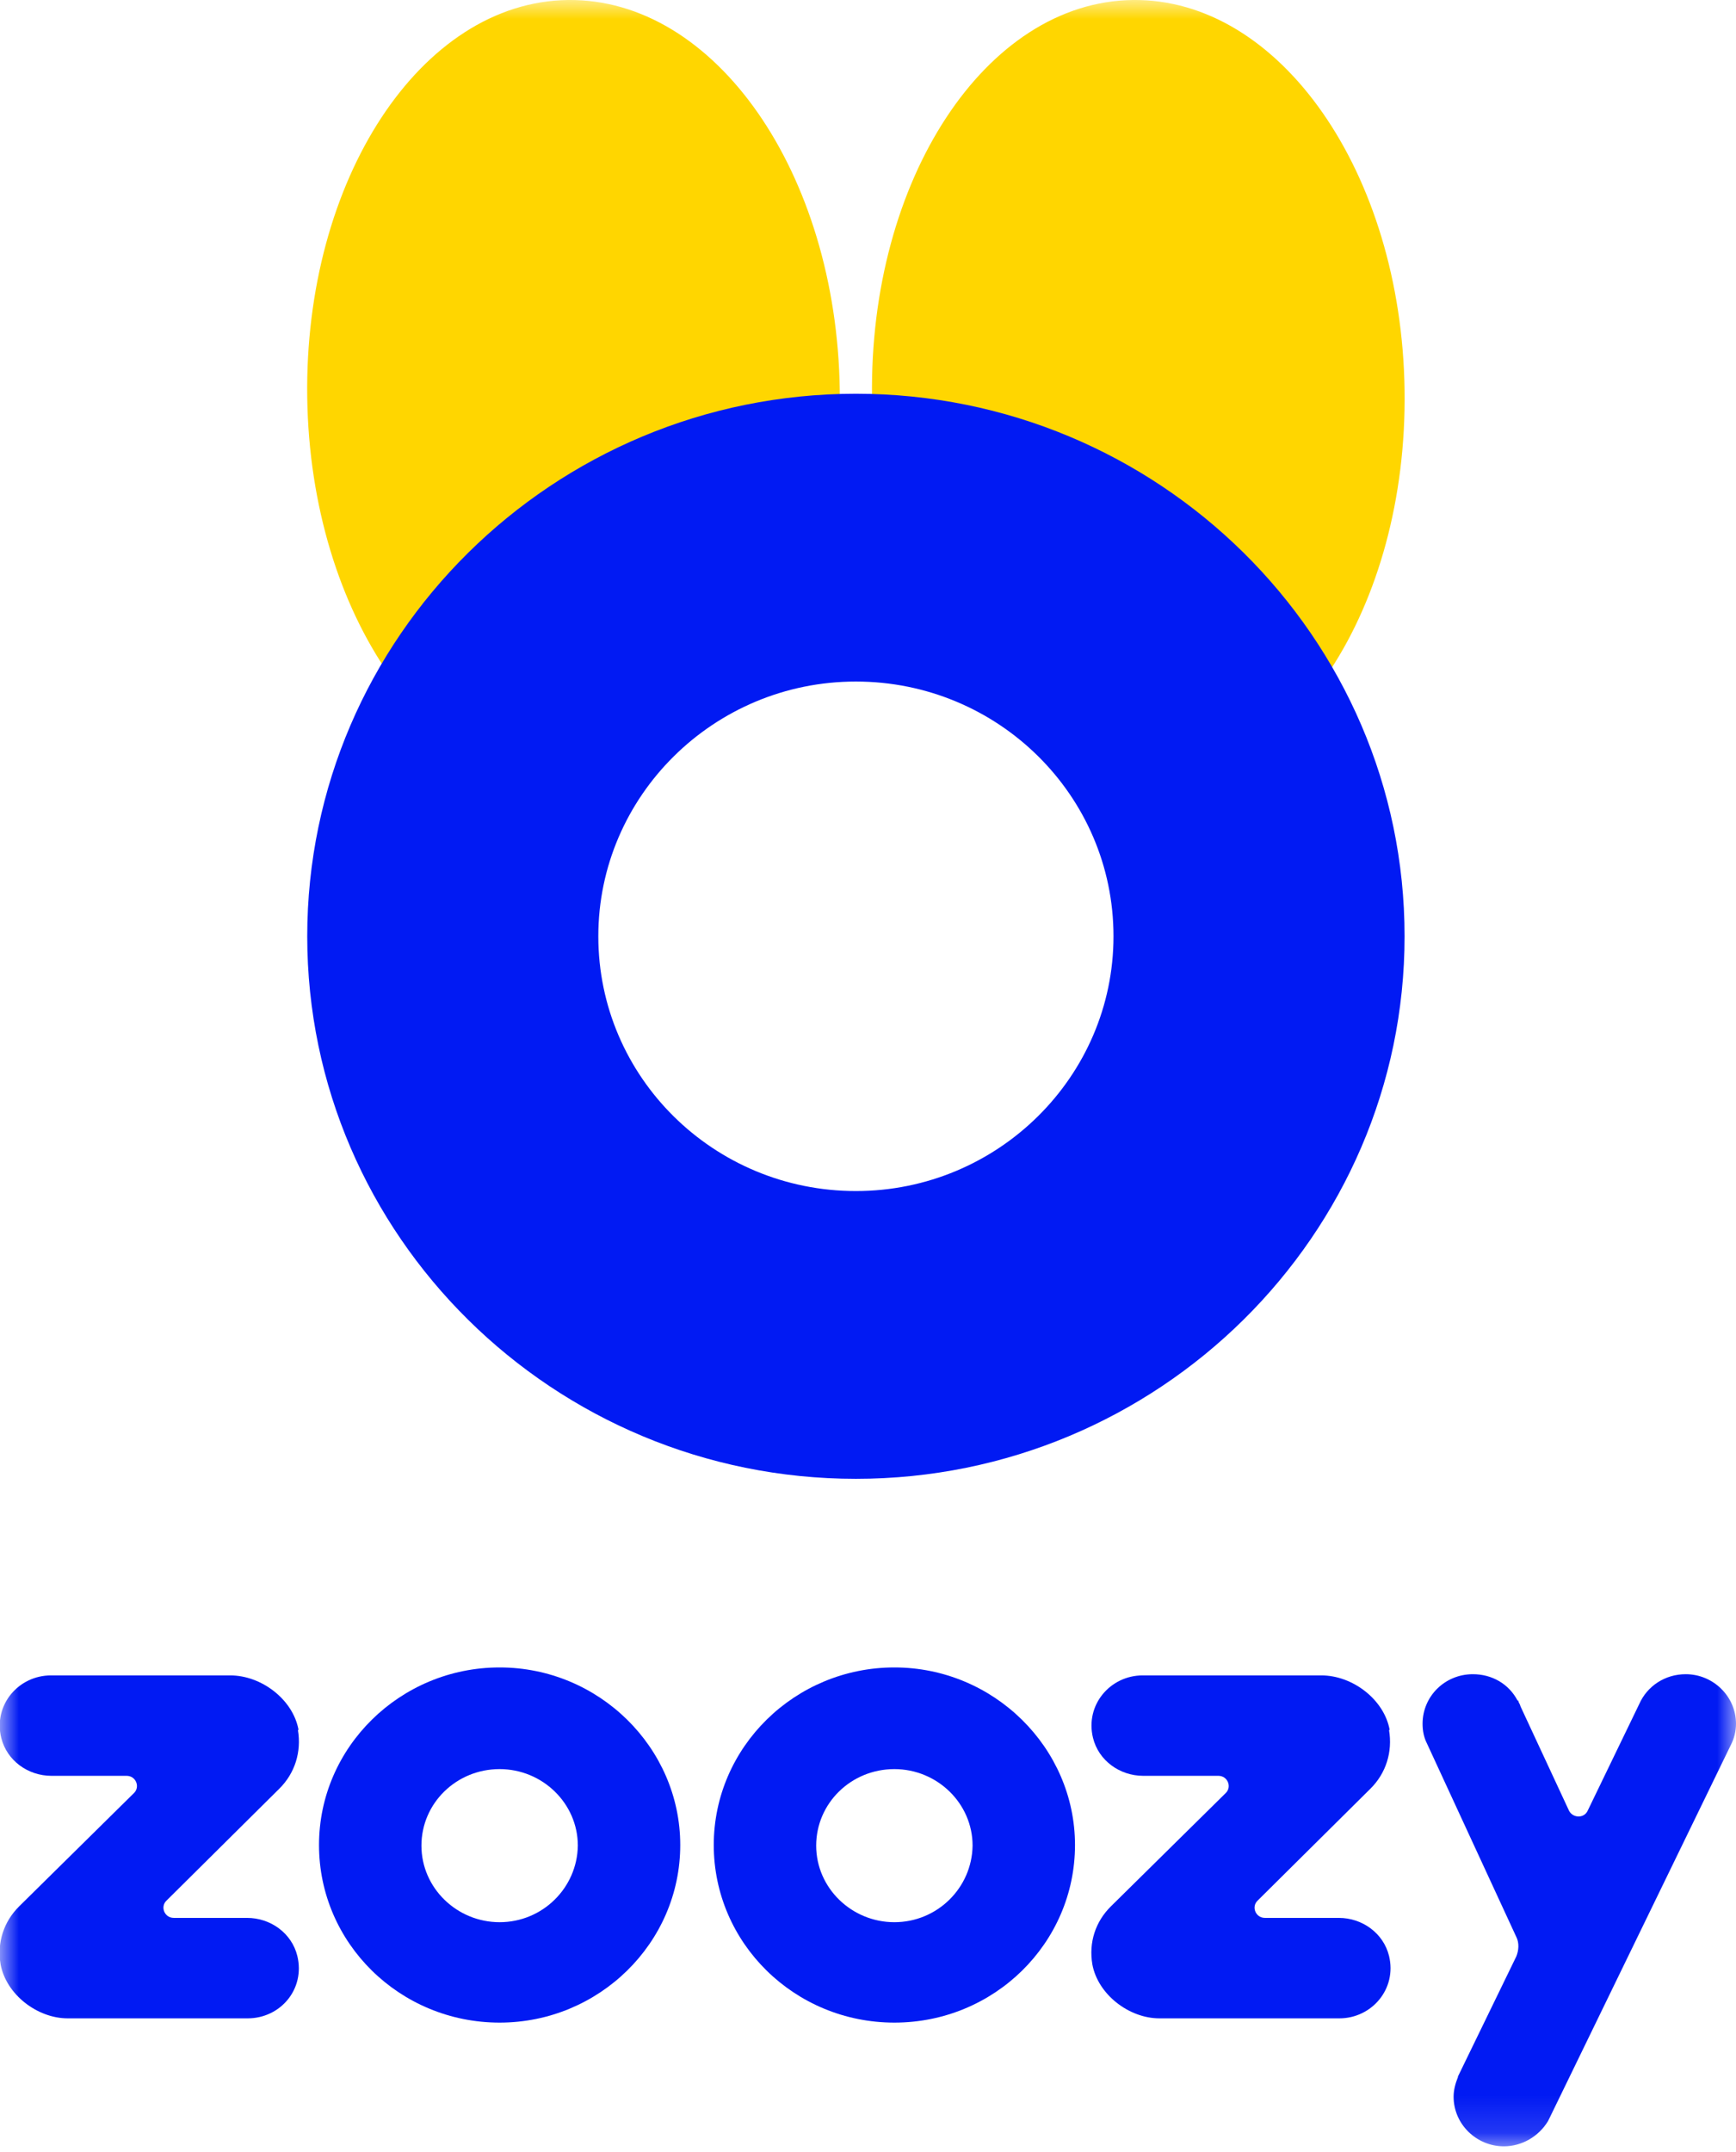 <svg width="46" height="57" viewBox="0 0 46 57" fill="none" xmlns="http://www.w3.org/2000/svg">
<g clip-path="url(#clip0_281_3305)">
<mask id="mask0_281_3305" style="mask-type:luminance" maskUnits="userSpaceOnUse" x="0" y="0" width="46" height="57">
<path d="M46 0H0V56.869H46V0Z" fill="white"/>
</mask>
<g mask="url(#mask0_281_3305)">
<path d="M23.699 44.168C21.067 44.168 18.913 46.277 18.913 48.872C18.913 51.467 21.051 53.576 23.699 53.576C26.347 53.576 28.485 51.467 28.485 48.872C28.485 46.293 26.33 44.168 23.699 44.168ZM23.699 50.916C22.564 50.916 21.627 50.008 21.627 48.888C21.627 47.769 22.548 46.861 23.699 46.861C24.834 46.861 25.771 47.769 25.771 48.888C25.755 50.008 24.834 50.916 23.699 50.916Z" fill="#011AF3"/>
<path d="M13.239 44.168C10.608 44.168 8.453 46.277 8.453 48.872C8.453 51.467 10.591 53.576 13.239 53.576C15.87 53.576 18.025 51.467 18.025 48.872C18.025 46.293 15.87 44.168 13.239 44.168ZM13.239 50.916C12.104 50.916 11.167 50.008 11.167 48.888C11.167 47.769 12.088 46.861 13.239 46.861C14.374 46.861 15.311 47.769 15.311 48.888C15.295 50.008 14.374 50.916 13.239 50.916Z" fill="#011AF3"/>
<path d="M36.806 51.808C36.658 51.208 36.099 50.802 35.474 50.802H33.517C33.271 50.802 33.155 50.51 33.32 50.348L36.313 47.38C36.724 46.974 36.905 46.407 36.806 45.823L36.691 45.839H36.708L36.823 45.823C36.675 45.012 35.836 44.379 35.014 44.379H30.277C29.422 44.379 28.748 45.158 28.962 46.034C29.11 46.634 29.669 47.039 30.294 47.039H32.284C32.531 47.039 32.646 47.331 32.481 47.493L29.439 50.494C29.027 50.9 28.846 51.451 28.945 52.035C29.093 52.83 29.916 53.463 30.721 53.463H35.491C36.346 53.463 37.02 52.684 36.806 51.808Z" fill="#011AF3"/>
<path d="M7.878 51.808C7.73 51.208 7.171 50.802 6.546 50.802H4.605C4.358 50.802 4.243 50.51 4.408 50.348L7.401 47.38L7.319 47.299L7.335 47.315L7.401 47.38C7.812 46.974 7.993 46.407 7.894 45.823L7.779 45.839H7.795L7.911 45.823C7.763 45.012 6.924 44.379 6.102 44.379H1.349C0.493 44.379 -0.181 45.158 0.033 46.034C0.181 46.634 0.74 47.039 1.365 47.039H3.355C3.602 47.039 3.717 47.331 3.552 47.493L0.51 50.494L0.592 50.575L0.576 50.559L0.51 50.494C0.099 50.9 -0.082 51.451 0.016 52.035C0.164 52.83 0.987 53.463 1.793 53.463H6.562C7.434 53.463 8.092 52.684 7.878 51.808Z" fill="#011AF3"/>
<path d="M46 45.66C46 44.931 45.392 44.347 44.668 44.347C44.125 44.347 43.648 44.655 43.434 45.142L42.069 47.964C41.971 48.175 41.675 48.158 41.576 47.964L40.293 45.206L40.277 45.158L40.244 45.093L40.227 45.044H40.211C39.981 44.606 39.537 44.347 39.027 44.347C38.287 44.347 37.695 44.931 37.695 45.66C37.695 45.839 37.727 46.017 37.81 46.18L40.178 51.305C40.26 51.467 40.244 51.662 40.178 51.824L38.648 54.971L38.632 55.004V55.02C38.566 55.182 38.517 55.36 38.517 55.539C38.517 56.269 39.126 56.853 39.849 56.853C40.326 56.853 40.77 56.593 41.017 56.188L41.066 56.09L45.852 46.245L45.868 46.212C45.951 46.05 46 45.855 46 45.66Z" fill="#011AF3"/>
<path d="M8.141 10.527C8.223 16.285 11.447 20.908 15.344 20.86C16.561 20.843 17.088 19.27 18.074 18.459C20.245 16.658 22.317 14.29 22.252 10.332C22.169 4.574 18.946 -0.049 15.048 -4.617e-06C11.15 0.049 8.059 4.769 8.141 10.527Z" fill="#FFD600"/>
<path d="M30.31 20.86C34.208 20.811 37.3 16.091 37.218 10.332C37.136 4.574 33.912 -0.049 30.014 -4.617e-06C26.117 0.049 23.025 4.769 23.107 10.527C23.173 14.485 25.936 16.48 28.172 18.215C29.176 18.994 29.093 20.876 30.31 20.86Z" fill="#FFD600"/>
<path d="M22.679 18.053C18.913 18.053 15.854 21.087 15.854 24.801C15.854 28.532 18.913 31.549 22.679 31.549C26.445 31.549 29.505 28.515 29.505 24.801C29.505 21.07 26.445 18.053 22.679 18.053ZM22.679 39.172C14.67 39.172 8.141 32.733 8.141 24.801C8.141 16.886 14.654 10.43 22.679 10.43C30.689 10.43 37.218 16.869 37.218 24.801C37.218 32.717 30.689 39.172 22.679 39.172Z" fill="#011AF3"/>
</g>
</g>
<defs>
<clipPath id="clip0_281_3305">
<rect width="46" height="57" fill="white"/>
</clipPath>
</defs>
</svg>
